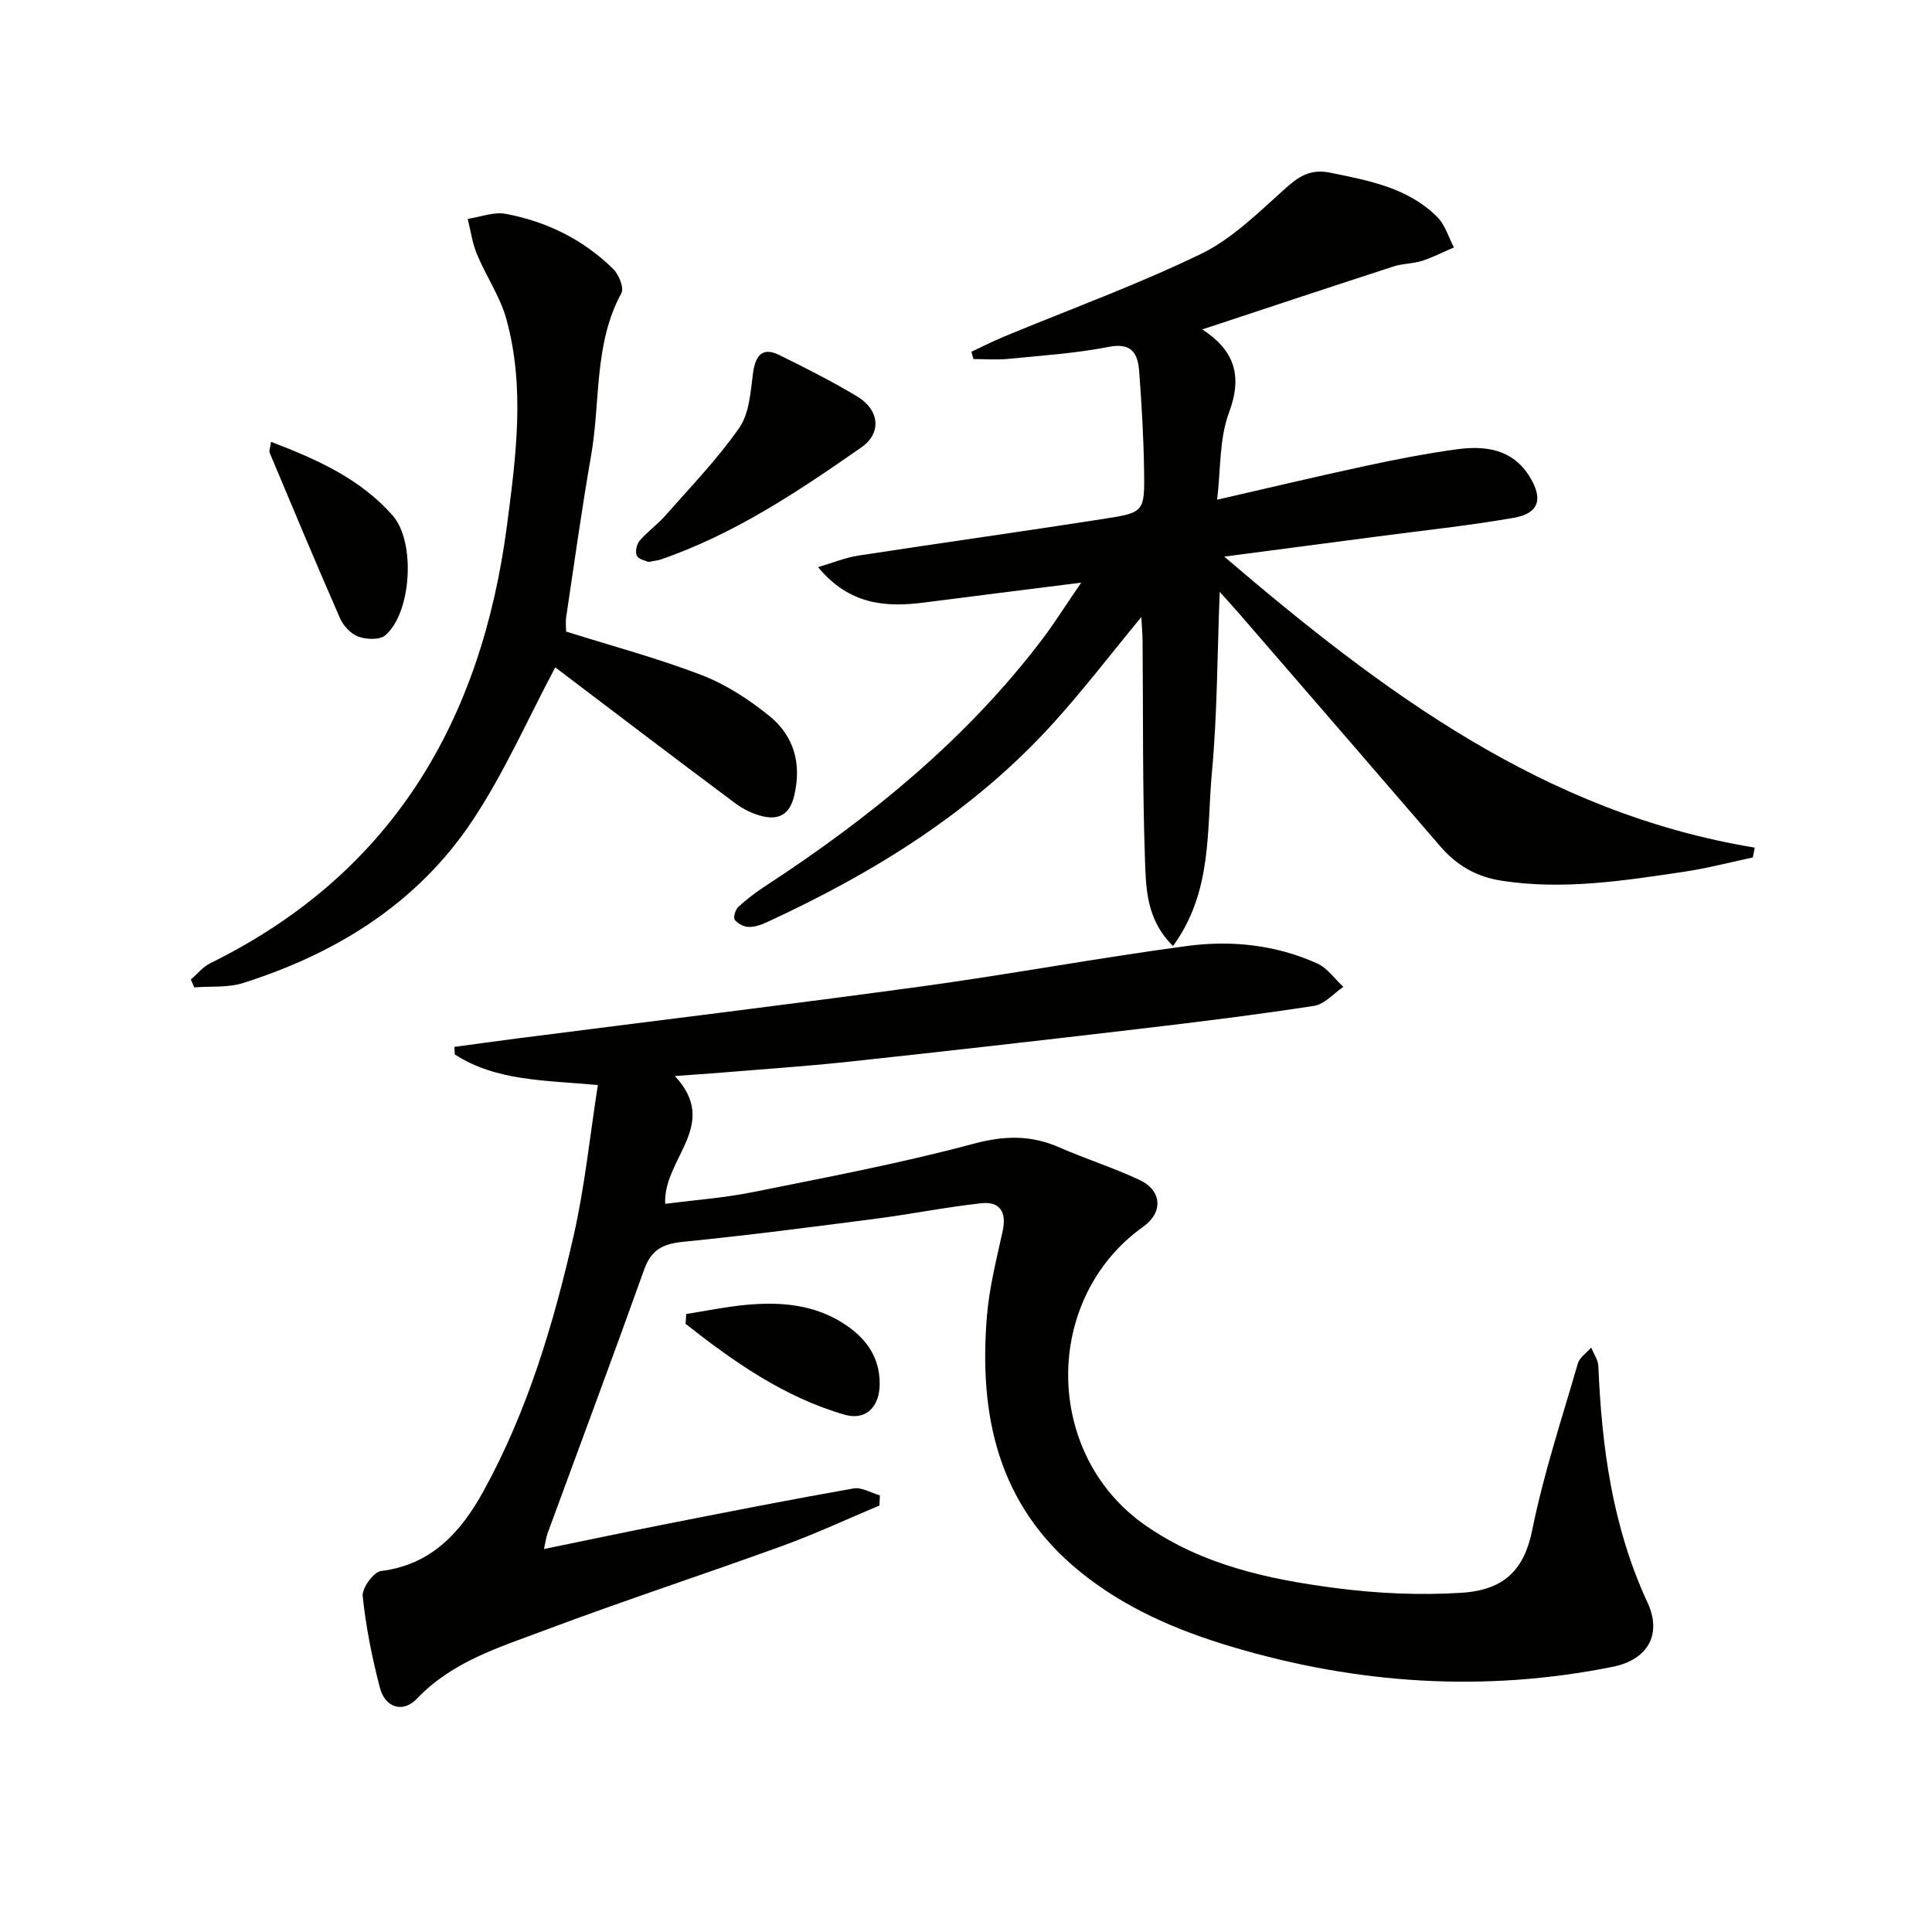 <svg enable-background="new 0 0 400 400" viewBox="0 0 400 400" xmlns="http://www.w3.org/2000/svg"><path d="m182.08 311.7c-6.67 2.8-13.24 5.87-20.04 8.34-16.36 5.94-32.91 11.35-49.2 17.47-9.4 3.53-19.19 6.47-26.53 14.19-2.87 3.02-6.57 1.88-7.65-2.25-1.63-6.23-2.9-12.6-3.57-18.99-.17-1.66 2.27-5.01 3.8-5.2 10.53-1.28 16.63-8.21 21.2-16.52 9.11-16.55 14.5-34.57 18.67-52.88 2.3-10.12 3.35-20.52 5.02-31.21-10.93-1.02-21-.77-29.62-6.34-.03-.52-.05-1.04-.08-1.56 4.38-.59 8.75-1.21 13.13-1.77 27.83-3.57 55.69-6.94 83.49-10.74 18.41-2.52 36.71-5.93 55.13-8.39 9.13-1.22 18.33-.23 26.88 3.62 2.11.95 3.63 3.2 5.42 4.85-2.01 1.36-3.88 3.59-6.05 3.93-12.15 1.87-24.35 3.38-36.56 4.81-19.96 2.35-39.93 4.62-59.91 6.77-8.75.94-17.55 1.52-26.33 2.25-2.79.23-5.58.41-9.56.7 9.48 10.13-2.46 17.05-2 26.46 5.95-.77 12.17-1.22 18.24-2.44 15.25-3.07 30.57-5.97 45.58-9.99 6.38-1.71 11.86-1.85 17.75.73 5.47 2.4 11.21 4.21 16.61 6.74 4.73 2.21 4.93 6.75.79 9.7-20.89 14.89-20.68 47.09.41 61.8 11.82 8.24 25.48 11.19 39.33 13 8.66 1.13 17.55 1.54 26.26.98 9.07-.59 12.94-5.11 14.53-12.93 2.36-11.68 6.13-23.07 9.46-34.54.37-1.26 1.81-2.2 2.76-3.29.51 1.28 1.42 2.53 1.48 3.83.7 16.88 2.95 33.37 10.17 48.94 3.07 6.6.08 11.87-7.22 13.33-26.61 5.34-52.88 3.58-78.82-4.15-11.4-3.4-22.19-8.01-31.52-15.61-16.98-13.82-20.9-32.44-19.19-52.94.49-5.91 2-11.75 3.26-17.57.85-3.92-.62-6.14-4.48-5.71-7.24.8-14.4 2.24-21.63 3.18-13.33 1.73-26.66 3.47-40.04 4.8-4.12.41-6.59 1.58-8.06 5.69-6.54 18.28-13.34 36.46-20.03 54.69-.28.76-.37 1.59-.74 3.23 8.97-1.84 17.44-3.63 25.93-5.3 12.7-2.5 25.4-5 38.15-7.24 1.69-.3 3.64.91 5.47 1.43-.02.67-.05 1.38-.09 2.1z" fill="#010100"/><path d="m223.85 120.63c-11.77 1.49-22.11 2.77-32.45 4.11-8.04 1.04-15.56.5-22.03-7.32 3.19-.94 5.68-1.98 8.26-2.38 17.05-2.62 34.14-5 51.18-7.66 8.08-1.26 8.19-1.46 8.06-10.01-.1-6.81-.5-13.62-1.01-20.41-.27-3.68-1.45-6.1-6.33-5.14-6.82 1.34-13.83 1.79-20.77 2.48-2.38.24-4.81.04-7.22.04-.14-.51-.28-1.01-.42-1.52 2.26-1.05 4.48-2.19 6.78-3.14 13.61-5.65 27.51-10.7 40.75-17.11 6.42-3.11 11.83-8.51 17.26-13.37 2.91-2.61 5.28-4.31 9.54-3.44 8.04 1.65 16.08 3.11 22.14 9.19 1.62 1.62 2.31 4.16 3.43 6.28-2.2.94-4.34 2.05-6.61 2.78-1.88.6-3.97.53-5.84 1.14-13.23 4.29-26.42 8.68-39.63 13.05-.19-.56-.18-.11.03.03 6.51 4.27 8.38 9.43 5.47 17.23-2.02 5.41-1.68 11.71-2.45 18 10.53-2.41 20.46-4.78 30.43-6.93 6.31-1.36 12.67-2.61 19.06-3.49 6.02-.84 11.75-.11 15.31 5.8 2.72 4.53 1.79 7.47-3.38 8.37-9.31 1.62-18.73 2.61-28.11 3.85-10.18 1.34-20.37 2.67-31.84 4.18 32.98 28.18 66.38 53.09 109.84 60.25-.13.68-.27 1.36-.4 2.04-4.79 1.01-9.54 2.27-14.37 2.98-12.48 1.85-24.95 3.8-37.66 1.83-5.26-.82-9.29-3.19-12.69-7.13-13.79-16.02-27.63-31.99-41.46-47.98-1.18-1.37-2.4-2.7-4.19-4.69-.52 13.04-.49 25.27-1.62 37.39-1.11 11.95.18 24.65-8.05 35.93-5.57-5.49-5.6-12.02-5.81-18.04-.52-14.98-.36-29.98-.49-44.97-.01-1.59-.16-3.18-.26-5.1-6.25 7.57-11.89 14.95-18.09 21.81-16.58 18.36-37.16 31.1-59.41 41.36-1.19.55-2.55 1.03-3.81.99-1.01-.03-2.29-.69-2.87-1.49-.35-.49.13-2.08.73-2.64 1.69-1.57 3.55-2.98 5.49-4.25 21.74-14.2 41.69-30.4 57.5-51.24 2.51-3.34 4.72-6.86 8.01-11.66z" fill="#010100"/><path d="m114.96 138.17c-5.66 10.62-10.52 21.78-17.16 31.75-11.38 17.09-28.13 27.48-47.5 33.61-3.14.99-6.71.63-10.08.9-.24-.54-.48-1.08-.71-1.63 1.33-1.14 2.5-2.62 4.02-3.37 37.74-18.59 56.17-50.23 61.45-90.76 1.85-14.18 3.75-28.46-.13-42.56-1.29-4.7-4.22-8.93-6.11-13.49-.96-2.3-1.29-4.86-1.9-7.3 2.62-.39 5.37-1.51 7.83-1.05 8.49 1.58 16.1 5.32 22.29 11.42 1.16 1.14 2.28 3.91 1.7 4.99-5.74 10.56-4.31 22.38-6.27 33.58-1.94 11.11-3.49 22.29-5.16 33.45-.17 1.12-.02 2.29-.02 3.05 9.51 2.99 18.97 5.52 28.06 9.01 5.01 1.93 9.76 5.03 13.97 8.42 5.14 4.15 6.79 9.91 5.18 16.6-.91 3.81-3.15 5.01-6.53 4.21-2.03-.48-4.07-1.49-5.75-2.75-12.67-9.46-25.24-19.03-37.18-28.08z" fill="#010100"/><path d="m134.22 116.35c-.57-.28-2.01-.54-2.37-1.3-.38-.79-.05-2.37.57-3.09 1.61-1.88 3.69-3.35 5.33-5.21 5.23-5.95 10.79-11.69 15.3-18.16 2.09-3 2.34-7.44 2.85-11.31.52-3.9 2.08-5.42 5.4-3.79 5.47 2.68 10.92 5.44 16.14 8.57 4.66 2.79 5.16 7.6.89 10.57-13.07 9.12-26.32 17.98-41.57 23.22-.62.2-1.3.25-2.54.5z" fill="#010100"/><path d="m56.11 91.47c9.69 3.71 18.57 7.72 25.2 15.28 4.79 5.47 3.89 20.15-1.55 24.79-1.16.99-3.93.87-5.59.26-1.54-.56-3.09-2.24-3.78-3.81-4.98-11.36-9.76-22.82-14.56-34.26-.16-.36.1-.91.28-2.26z" fill="#010100"/><path d="m142.08 272.05c4.12-.65 8.22-1.5 12.36-1.89 7.05-.66 13.96-.14 20.17 3.83 4.61 2.95 7.57 6.89 7.52 12.64-.05 4.68-2.88 7.54-7.29 6.26-12.47-3.61-22.88-10.92-32.9-18.8.05-.68.09-1.36.14-2.04z" fill="#010100"/></svg>
